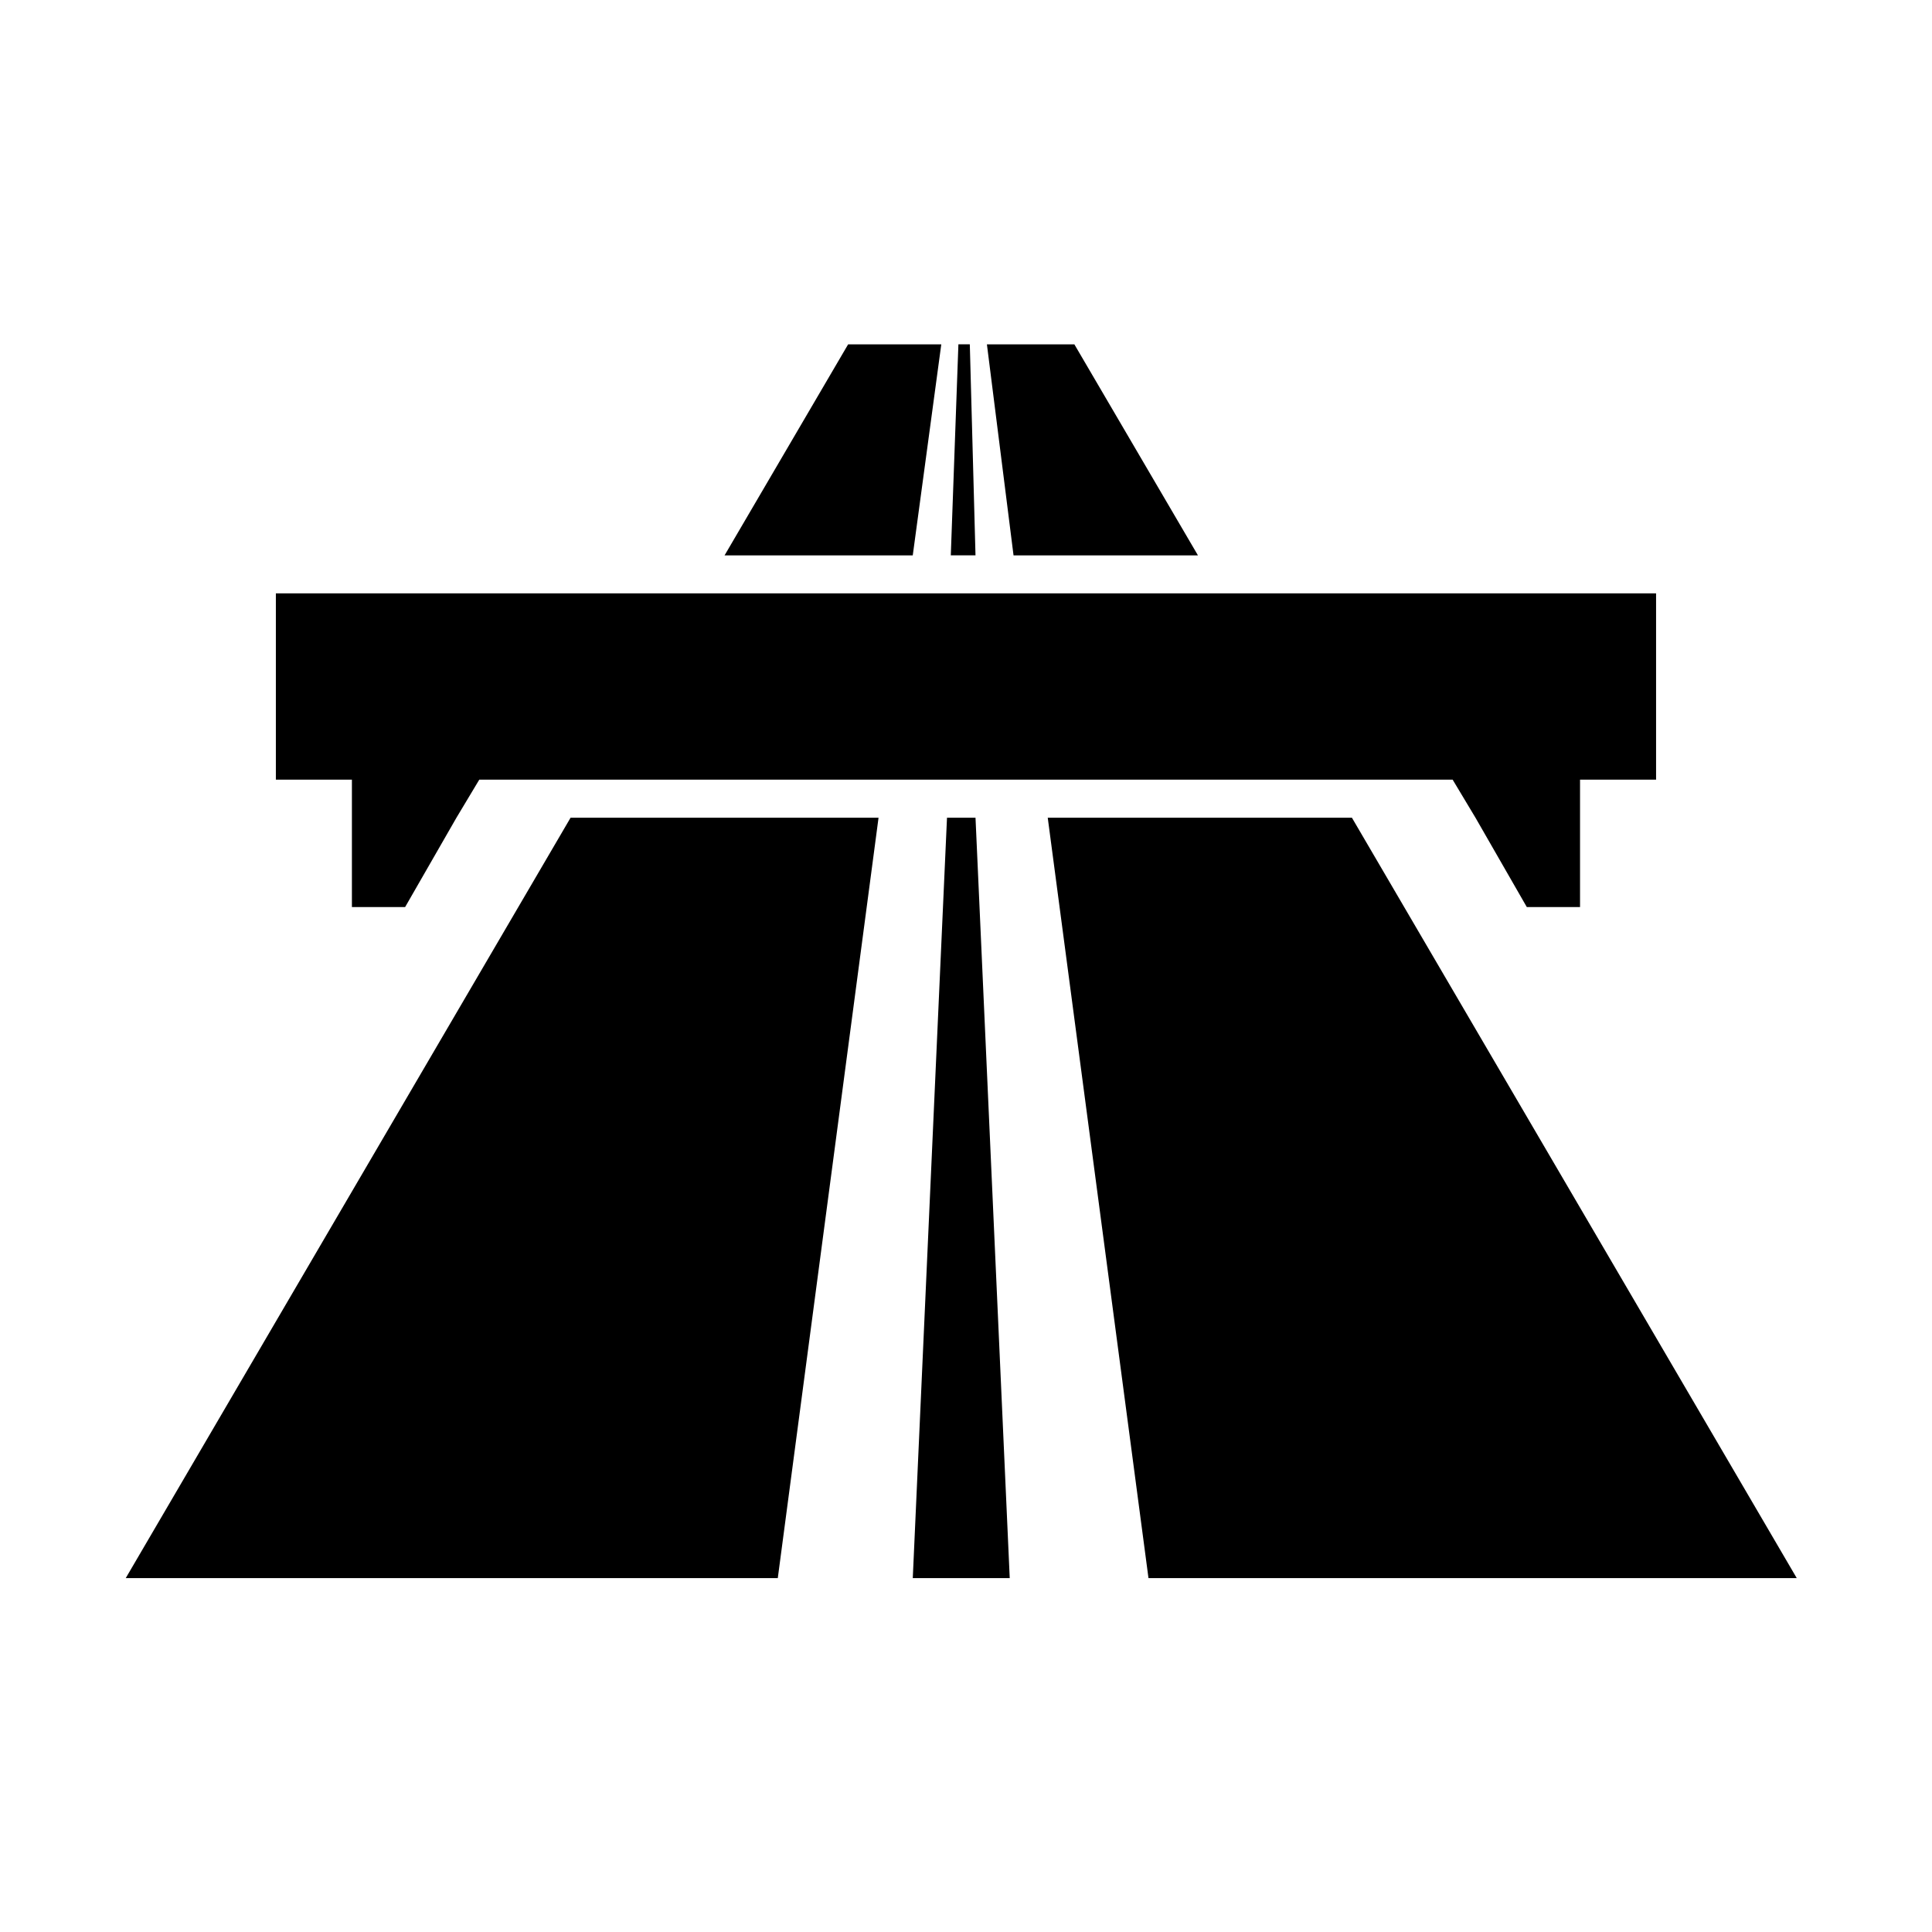 <?xml version="1.0" encoding="UTF-8"?>
<!-- Uploaded to: SVG Repo, www.svgrepo.com, Generator: SVG Repo Mixer Tools -->
<svg fill="#000000" width="800px" height="800px" version="1.1" viewBox="144 144 512 512" xmlns="http://www.w3.org/2000/svg">
 <g>
  <path d="m300.25 360.7h-5.039l-117.89 201.52h172.8l26.703-201.52z"/>
  <path d="m402.52 360.7h-7.555l-9.07 201.52h25.695z"/>
  <path d="m451.39 291.18h10.078l-32.75-55.922h-23.176l7.055 55.922z"/>
  <path d="m401.01 235.25h-3.023l-2.016 55.922h6.547z"/>
  <path d="m346.09 291.18h39.801l7.559-55.922h-24.688l-32.746 55.922z"/>
  <path d="m502.27 360.7h-80.609l26.699 201.52h171.8z"/>
  <path d="m482.62 350.62h46.348l6.047 10.078 13.602 23.676h14.109v-33.754h20.152v-49.375h-365.77v49.375h20.152v33.754h14.105l13.602-23.676 6.047-10.078z"/>
 </g>
</svg>